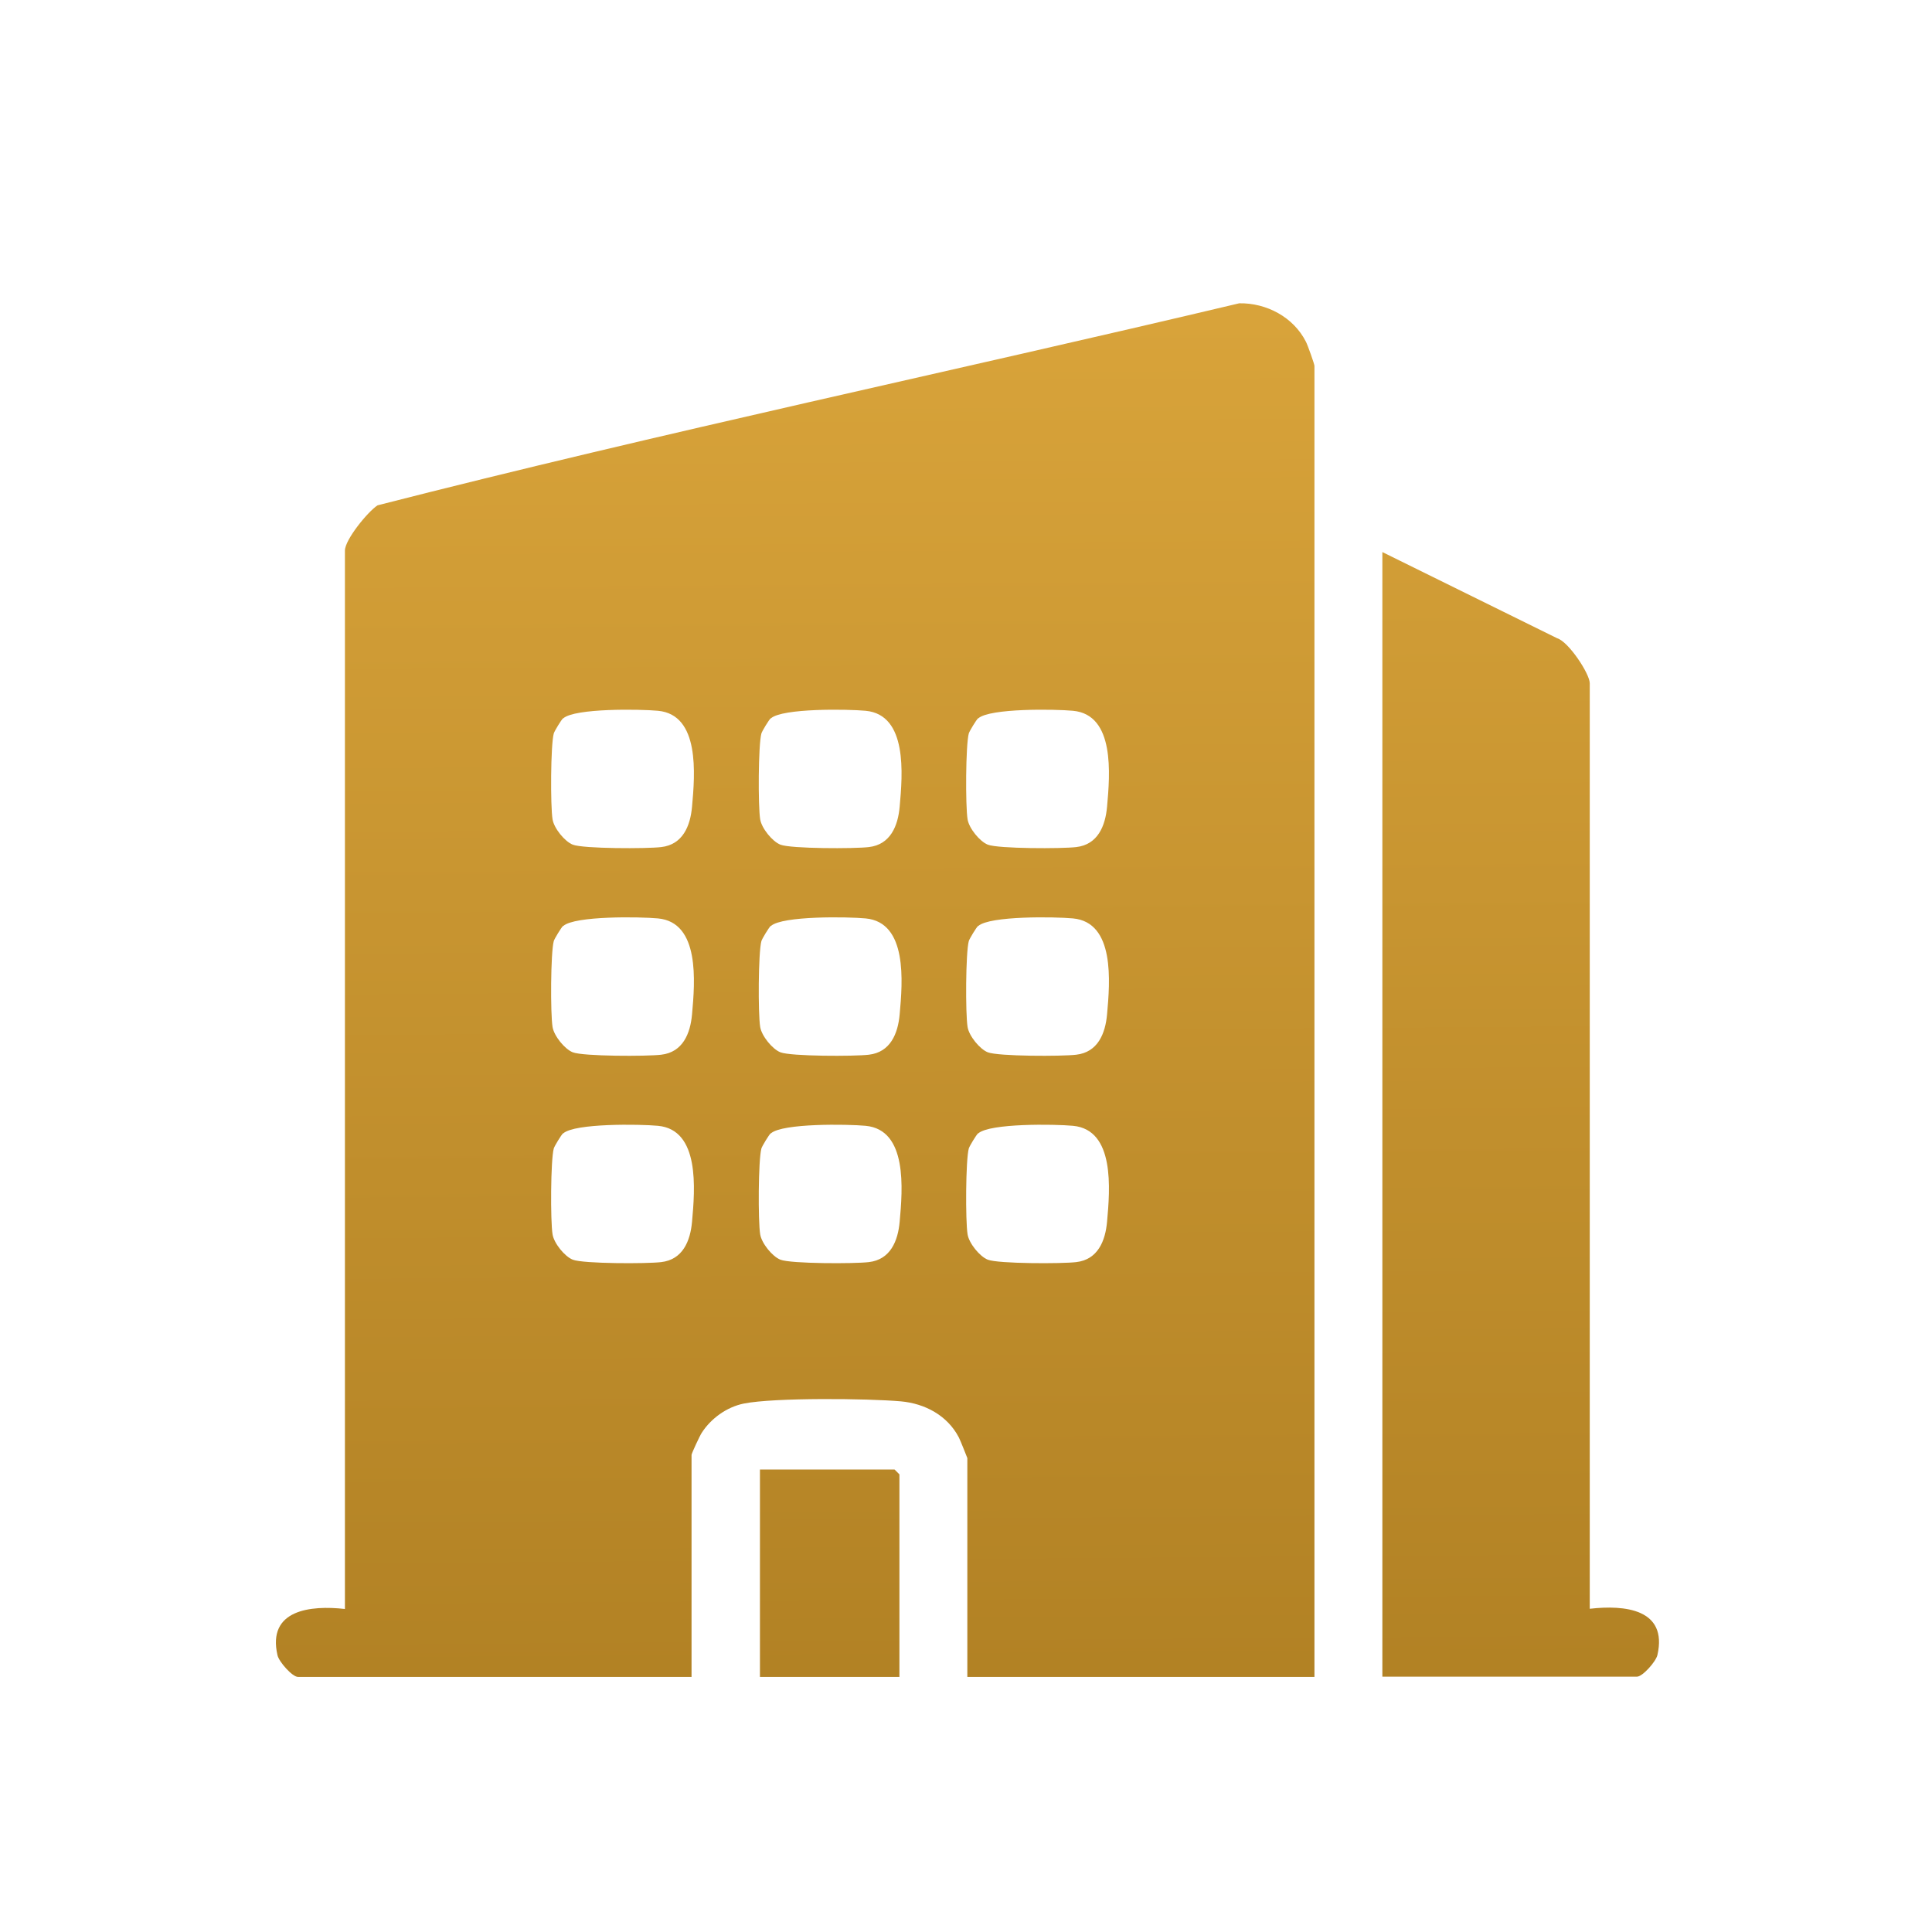<svg xmlns="http://www.w3.org/2000/svg" xmlns:xlink="http://www.w3.org/1999/xlink" id="Foreground" viewBox="0 0 79.37 79.37"><defs><style>      .cls-1 {        fill: url(#linear-gradient-3);      }      .cls-2 {        fill: url(#linear-gradient-2);      }      .cls-3 {        fill: url(#linear-gradient);      }    </style><linearGradient id="linear-gradient" x1="32.46" y1="13.17" x2="32.88" y2="71.61" gradientUnits="userSpaceOnUse"><stop offset="0" stop-color="#d8a33a"></stop><stop offset="1" stop-color="#b08023"></stop></linearGradient><linearGradient id="linear-gradient-2" x1="62.07" y1="12.96" x2="62.49" y2="71.4" xlink:href="#linear-gradient"></linearGradient><linearGradient id="linear-gradient-3" x1="33.71" y1="13.16" x2="34.13" y2="71.6" xlink:href="#linear-gradient"></linearGradient></defs><path class="cls-3" d="M53.99,68.89h-14.25v-8.99s-.29-.74-.35-.85c-.47-.9-1.39-1.39-2.38-1.48-1.35-.12-5.2-.16-6.45.09-.7.14-1.35.61-1.73,1.2-.08.12-.42.85-.42.91v9.12H12.24c-.23,0-.78-.62-.84-.89-.43-1.87,1.36-2.06,2.77-1.9V22.62c0-.45.94-1.6,1.34-1.86,11.72-3,23.61-5.5,35.4-8.3,1.12-.02,2.23.57,2.74,1.58.07.13.35.92.35.99v53.86ZM23.13,29.51c-.07.06-.35.52-.38.62-.13.47-.14,2.99-.05,3.53.06.37.5.91.83,1.04.43.17,3.05.17,3.63.1.89-.1,1.2-.87,1.27-1.66.12-1.33.33-3.78-1.4-3.94-.74-.07-3.41-.11-3.89.31ZM31.66,29.51c-.07.06-.35.52-.38.62-.13.47-.14,2.99-.05,3.53.06.37.5.91.83,1.04.43.17,3.05.17,3.63.1.89-.1,1.2-.87,1.27-1.66.12-1.33.33-3.78-1.4-3.94-.74-.07-3.41-.11-3.89.31ZM40.18,29.51c-.07.06-.35.52-.38.62-.13.47-.14,2.99-.05,3.53.06.37.5.91.83,1.04.43.17,3.05.17,3.63.1.89-.1,1.2-.87,1.27-1.66.12-1.33.33-3.78-1.4-3.94-.74-.07-3.41-.11-3.89.31ZM23.13,38.04c-.07.06-.35.52-.38.62-.13.47-.14,2.99-.05,3.53.06.37.5.91.83,1.04.43.17,3.05.17,3.63.1.89-.1,1.2-.87,1.27-1.66.12-1.33.33-3.78-1.4-3.94-.74-.07-3.41-.11-3.89.31ZM31.66,38.04c-.07.06-.35.52-.38.62-.13.47-.14,2.99-.05,3.53.06.37.5.91.83,1.04.43.17,3.05.17,3.63.1.89-.1,1.2-.87,1.27-1.66.12-1.33.33-3.78-1.4-3.94-.74-.07-3.41-.11-3.89.31ZM40.18,38.04c-.07.06-.35.52-.38.62-.13.47-.14,2.99-.05,3.53.06.37.5.91.83,1.04.43.17,3.05.17,3.63.1.89-.1,1.2-.87,1.27-1.66.12-1.33.33-3.78-1.4-3.94-.74-.07-3.41-.11-3.89.31ZM23.13,46.56c-.07.06-.35.52-.38.62-.13.47-.14,2.99-.05,3.53.06.37.5.91.83,1.04.43.17,3.05.17,3.63.1.89-.1,1.2-.87,1.27-1.66.12-1.33.33-3.78-1.4-3.94-.74-.07-3.41-.11-3.89.31ZM31.66,46.56c-.07.06-.35.52-.38.62-.13.47-.14,2.99-.05,3.53.06.37.5.91.83,1.04.43.17,3.05.17,3.63.1.89-.1,1.2-.87,1.27-1.66.12-1.33.33-3.78-1.4-3.94-.74-.07-3.41-.11-3.89.31ZM40.18,46.56c-.07.06-.35.52-.38.62-.13.47-.14,2.99-.05,3.53.06.37.5.91.83,1.04.43.17,3.05.17,3.63.1.89-.1,1.2-.87,1.27-1.66.12-1.33.33-3.78-1.4-3.94-.74-.07-3.41-.11-3.89.31Z"></path><path class="cls-2" d="M65.32,66.09c1.41-.16,3.2,0,2.77,1.9-.06.27-.61.89-.84.89h-10.46V22.68l7.18,3.54c.47.14,1.34,1.46,1.34,1.85v38.02Z"></path><polygon class="cls-1" points="36.95 68.89 31.22 68.89 31.22 60.37 36.75 60.37 36.95 60.57 36.95 68.89"></polygon></svg>